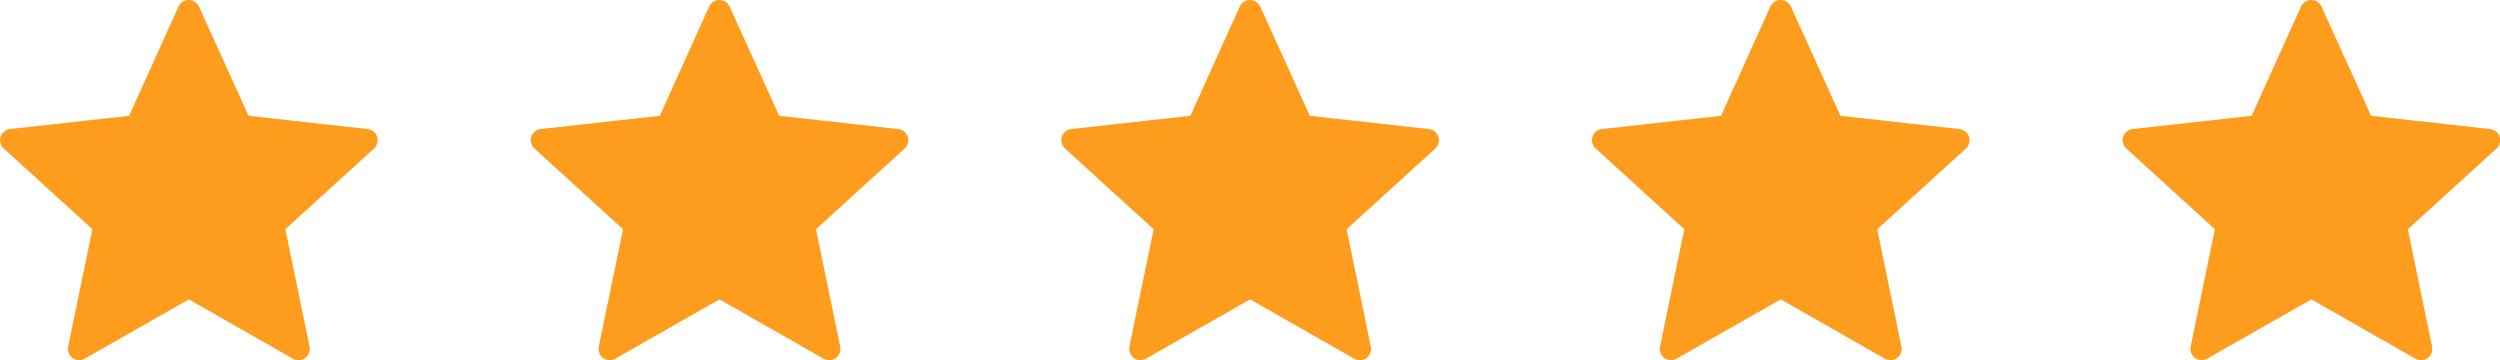 <svg xmlns="http://www.w3.org/2000/svg" width="155.476" height="22.393" viewBox="0 0 155.476 22.393"><g transform="translate(-1259 -946.769)"><g transform="translate(1255.351 942.735)"><g transform="translate(3.649 4.034)"><path d="M11.68,11.237l-7.4.821a.707.707,0,0,0-.592.482.7.7,0,0,0,.2.732c2.2,2.009,5.509,5.017,5.509,5.017s-.908,4.376-1.51,7.3a.708.708,0,0,0,.276.711.7.7,0,0,0,.756.039c2.592-1.473,6.474-3.688,6.474-3.688l6.472,3.69a.7.7,0,0,0,1.035-.751c-.6-2.921-1.505-7.3-1.505-7.3s3.307-3.008,5.509-5.013a.709.709,0,0,0,.2-.737.7.7,0,0,0-.59-.479c-2.963-.332-7.406-.824-7.406-.824L16.026,4.447a.711.711,0,0,0-.641-.413.7.7,0,0,0-.637.413C13.52,7.163,11.68,11.237,11.68,11.237Z" transform="translate(-3.649 -4.034)" fill="#fe9c1e"></path></g></g><g transform="translate(1288.351 942.735)"><g transform="translate(3.649 4.034)"><path d="M11.68,11.237l-7.4.821a.707.707,0,0,0-.592.482.7.7,0,0,0,.2.732c2.2,2.009,5.509,5.017,5.509,5.017s-.908,4.376-1.51,7.3a.708.708,0,0,0,.276.711.7.7,0,0,0,.756.039c2.592-1.473,6.474-3.688,6.474-3.688l6.472,3.69a.7.7,0,0,0,1.035-.751c-.6-2.921-1.505-7.3-1.505-7.3s3.307-3.008,5.509-5.013a.709.709,0,0,0,.2-.737.7.7,0,0,0-.59-.479c-2.963-.332-7.406-.824-7.406-.824L16.026,4.447a.711.711,0,0,0-.641-.413.7.7,0,0,0-.637.413C13.52,7.163,11.68,11.237,11.68,11.237Z" transform="translate(-3.649 -4.034)" fill="#fe9c1e"></path></g></g><g transform="translate(1321.351 942.735)"><g transform="translate(3.649 4.034)"><path d="M11.68,11.237l-7.4.821a.707.707,0,0,0-.592.482.7.7,0,0,0,.2.732c2.2,2.009,5.509,5.017,5.509,5.017s-.908,4.376-1.51,7.3a.708.708,0,0,0,.276.711.7.7,0,0,0,.756.039c2.592-1.473,6.474-3.688,6.474-3.688l6.472,3.69a.7.7,0,0,0,1.035-.751c-.6-2.921-1.505-7.3-1.505-7.3s3.307-3.008,5.509-5.013a.709.709,0,0,0,.2-.737.7.7,0,0,0-.59-.479c-2.963-.332-7.406-.824-7.406-.824L16.026,4.447a.711.711,0,0,0-.641-.413.7.7,0,0,0-.637.413C13.52,7.163,11.68,11.237,11.68,11.237Z" transform="translate(-3.649 -4.034)" fill="#fe9c1e"></path></g></g><g transform="translate(1354.351 942.735)"><g transform="translate(3.649 4.034)"><path d="M11.68,11.237l-7.4.821a.707.707,0,0,0-.592.482.7.7,0,0,0,.2.732c2.2,2.009,5.509,5.017,5.509,5.017s-.908,4.376-1.51,7.3a.708.708,0,0,0,.276.711.7.7,0,0,0,.756.039c2.592-1.473,6.474-3.688,6.474-3.688l6.472,3.69a.7.7,0,0,0,1.035-.751c-.6-2.921-1.505-7.3-1.505-7.3s3.307-3.008,5.509-5.013a.709.709,0,0,0,.2-.737.7.7,0,0,0-.59-.479c-2.963-.332-7.406-.824-7.406-.824L16.026,4.447a.711.711,0,0,0-.641-.413.7.7,0,0,0-.637.413C13.52,7.163,11.68,11.237,11.68,11.237Z" transform="translate(-3.649 -4.034)" fill="#fe9c1e"></path></g></g><g transform="translate(1387.351 942.735)"><g transform="translate(3.649 4.034)"><path d="M11.68,11.237l-7.4.821a.707.707,0,0,0-.592.482.7.7,0,0,0,.2.732c2.2,2.009,5.509,5.017,5.509,5.017s-.908,4.376-1.51,7.3a.708.708,0,0,0,.276.711.7.7,0,0,0,.756.039c2.592-1.473,6.474-3.688,6.474-3.688l6.472,3.69a.7.7,0,0,0,1.035-.751c-.6-2.921-1.505-7.3-1.505-7.3s3.307-3.008,5.509-5.013a.709.709,0,0,0,.2-.737.7.7,0,0,0-.59-.479c-2.963-.332-7.406-.824-7.406-.824L16.026,4.447a.711.711,0,0,0-.641-.413.7.7,0,0,0-.637.413C13.52,7.163,11.68,11.237,11.68,11.237Z" transform="translate(-3.649 -4.034)" fill="#fe9c1e"></path></g></g></g></svg>